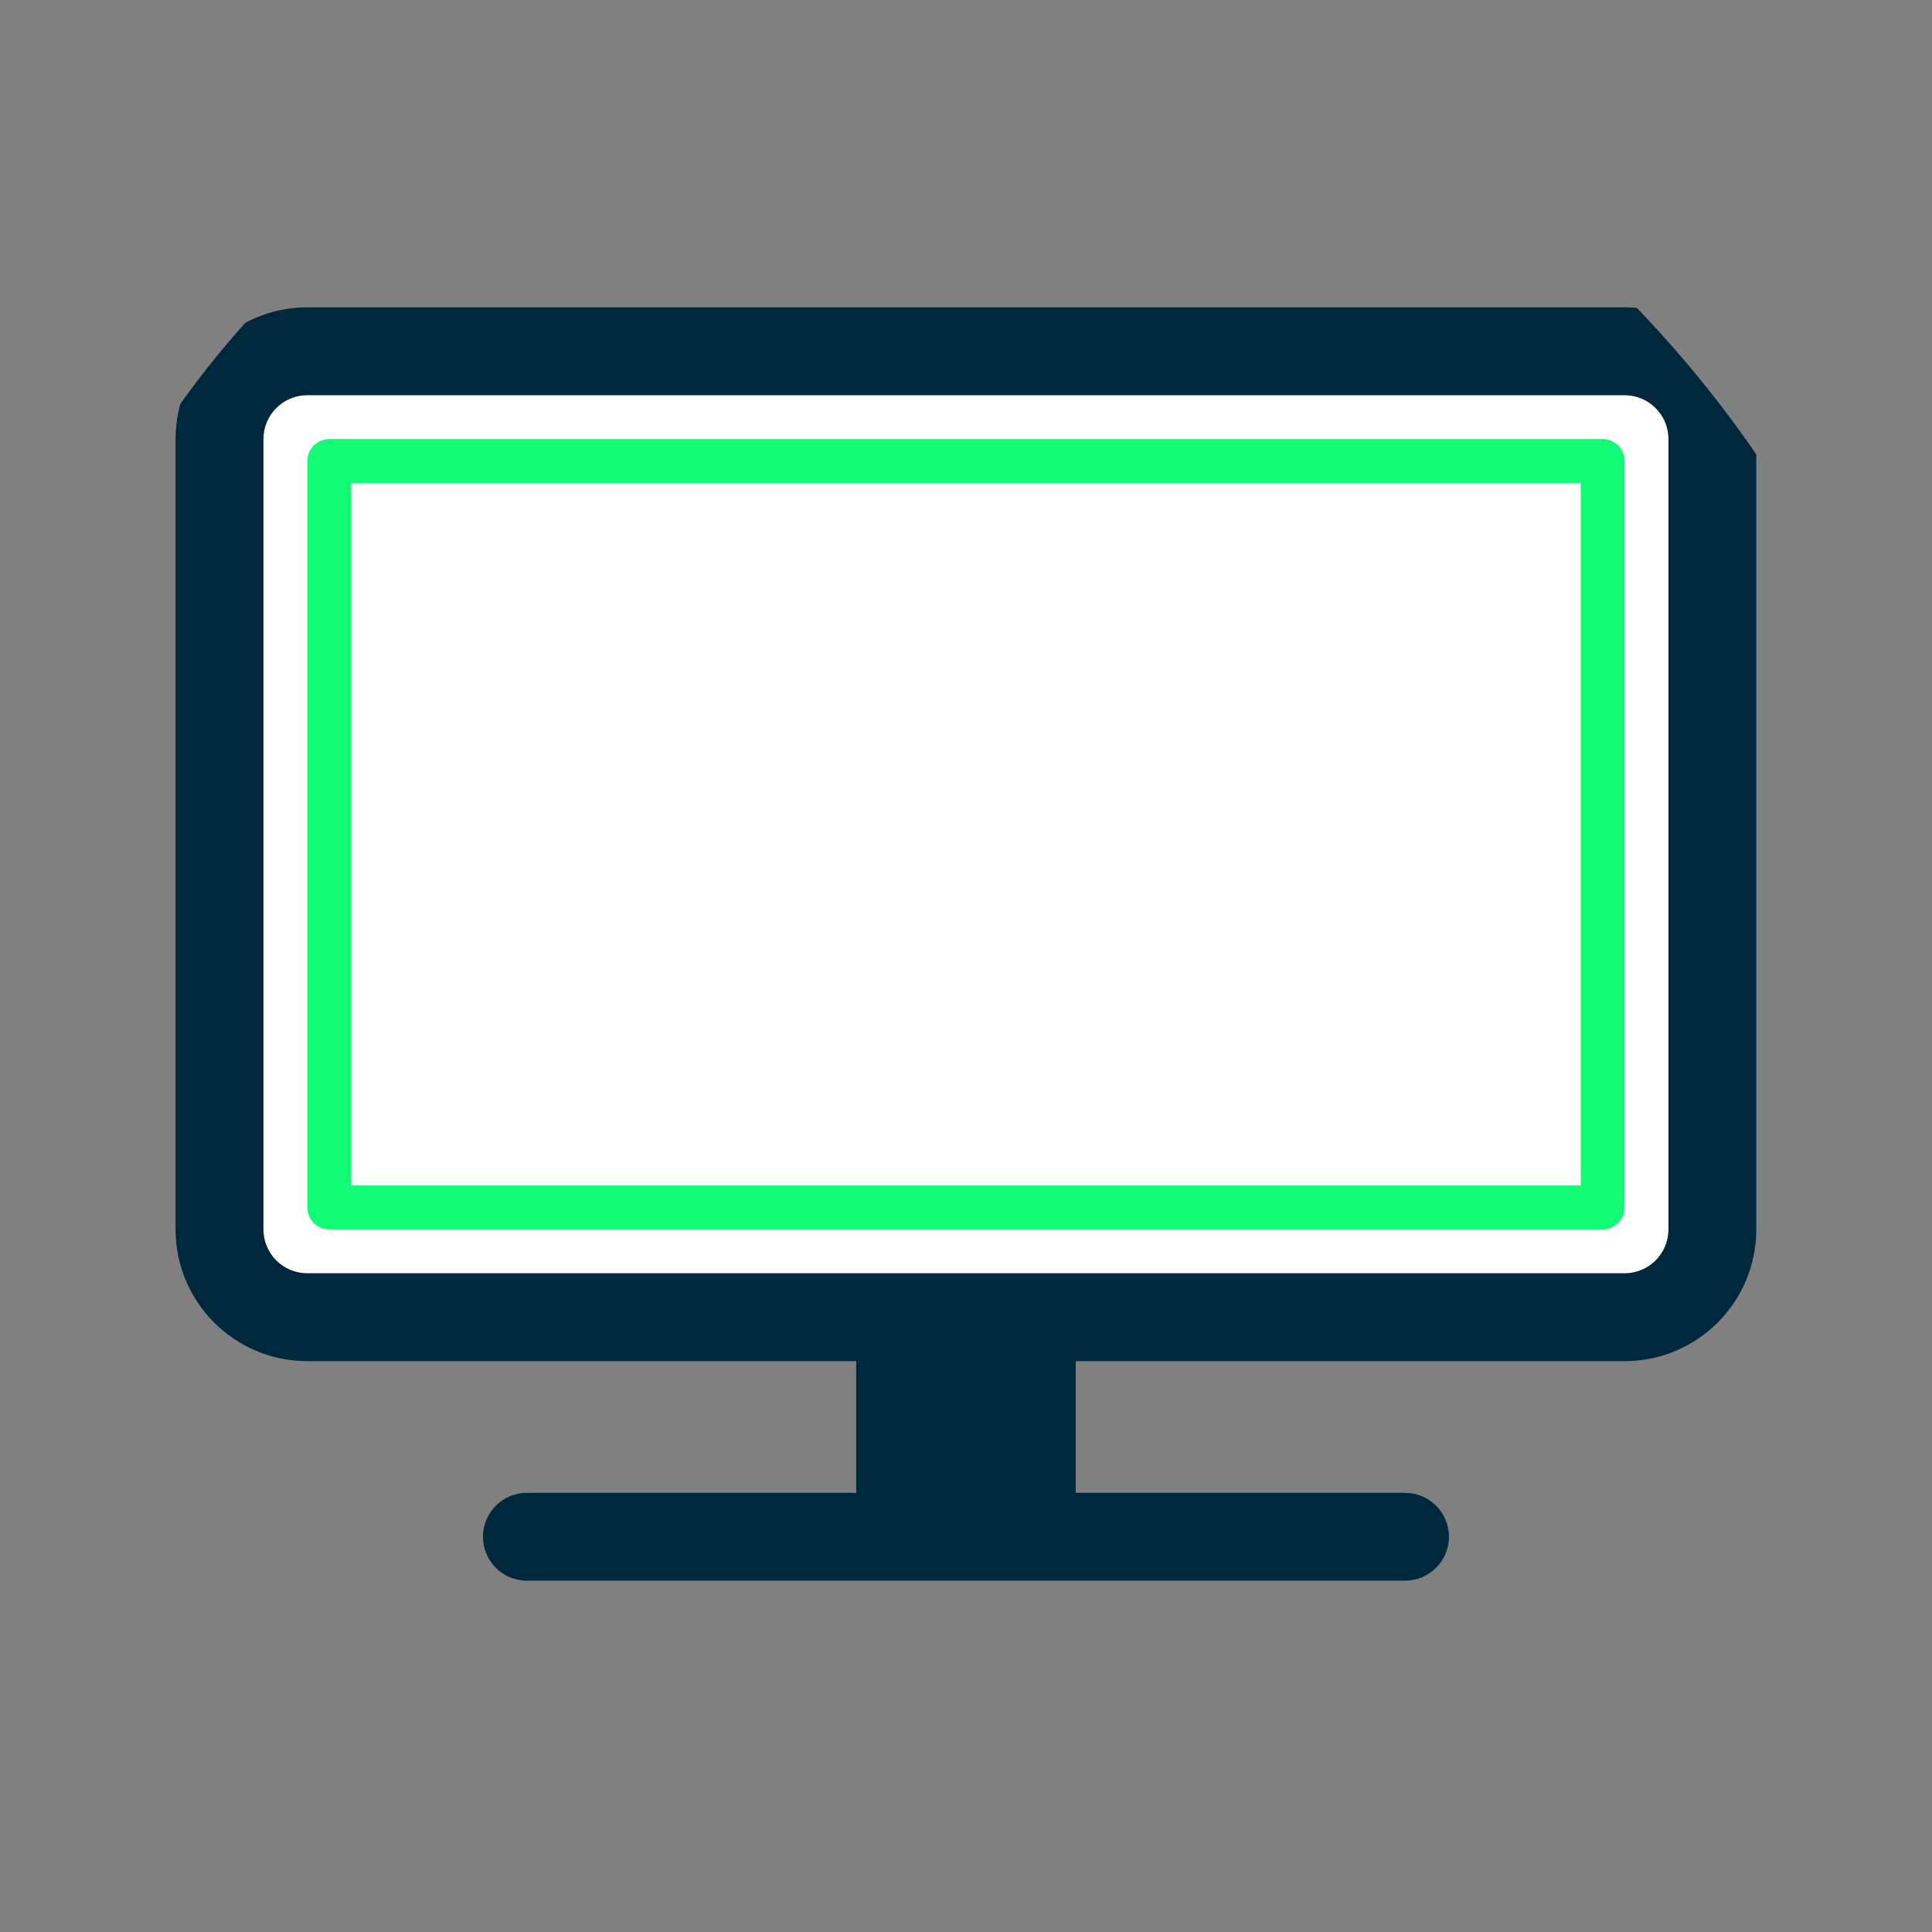 <svg width="40" height="40" viewBox="0 0 40 40" fill="none" xmlns="http://www.w3.org/2000/svg">
<rect x="0" y="0" width="40" height="40" fill="#808080" stroke="none"/>
<g clip-path="url(#clip0_4960_29967)">
<path d="M5.454 9.09C5.454 8.588 5.861 8.181 6.363 8.181H33.636C34.138 8.181 34.545 8.588 34.545 9.09V25.454C34.545 25.956 34.138 26.363 33.636 26.363H6.363C5.861 26.363 5.454 25.956 5.454 25.454V9.09Z" fill="white"/>
<path fill-rule="evenodd" clip-rule="evenodd" d="M6.362 6.363H33.635C35.141 6.363 36.362 7.584 36.362 9.09V25.454C36.362 26.96 35.141 28.181 33.635 28.181H6.362C4.856 28.181 3.635 26.96 3.635 25.454V9.09C3.635 7.584 4.856 6.363 6.362 6.363ZM6.362 8.181C5.86 8.181 5.453 8.588 5.453 9.09V25.454C5.453 25.956 5.86 26.363 6.362 26.363H33.635C34.137 26.363 34.544 25.956 34.544 25.454V9.09C34.544 8.588 34.137 8.181 33.635 8.181H6.362Z" fill="#00283D"/>
<path fill-rule="evenodd" clip-rule="evenodd" d="M6.363 9.545C6.363 9.294 6.567 9.09 6.818 9.09H33.181C33.432 9.09 33.636 9.294 33.636 9.545V24.999C33.636 25.25 33.432 25.454 33.181 25.454H6.818C6.567 25.454 6.363 25.25 6.363 24.999V9.545ZM7.272 9.999V24.545H32.727V9.999H7.272Z" fill="#13FB76"/>
<path d="M17.727 27.273H22.272V31.818H17.727V27.273Z" fill="#00283D"/>
<path fill-rule="evenodd" clip-rule="evenodd" d="M9.999 31.817C9.999 31.315 10.406 30.908 10.908 30.908L29.09 30.908C29.592 30.908 29.999 31.315 29.999 31.817C29.999 32.319 29.592 32.726 29.09 32.726L10.908 32.726C10.406 32.726 9.999 32.319 9.999 31.817Z" fill="#00283D"/>
</g>
<defs>
<clipPath id="clip0_4960_29967">
<rect width="40" height="40" rx="20" fill="white"/>
</clipPath>
</defs>
</svg>
